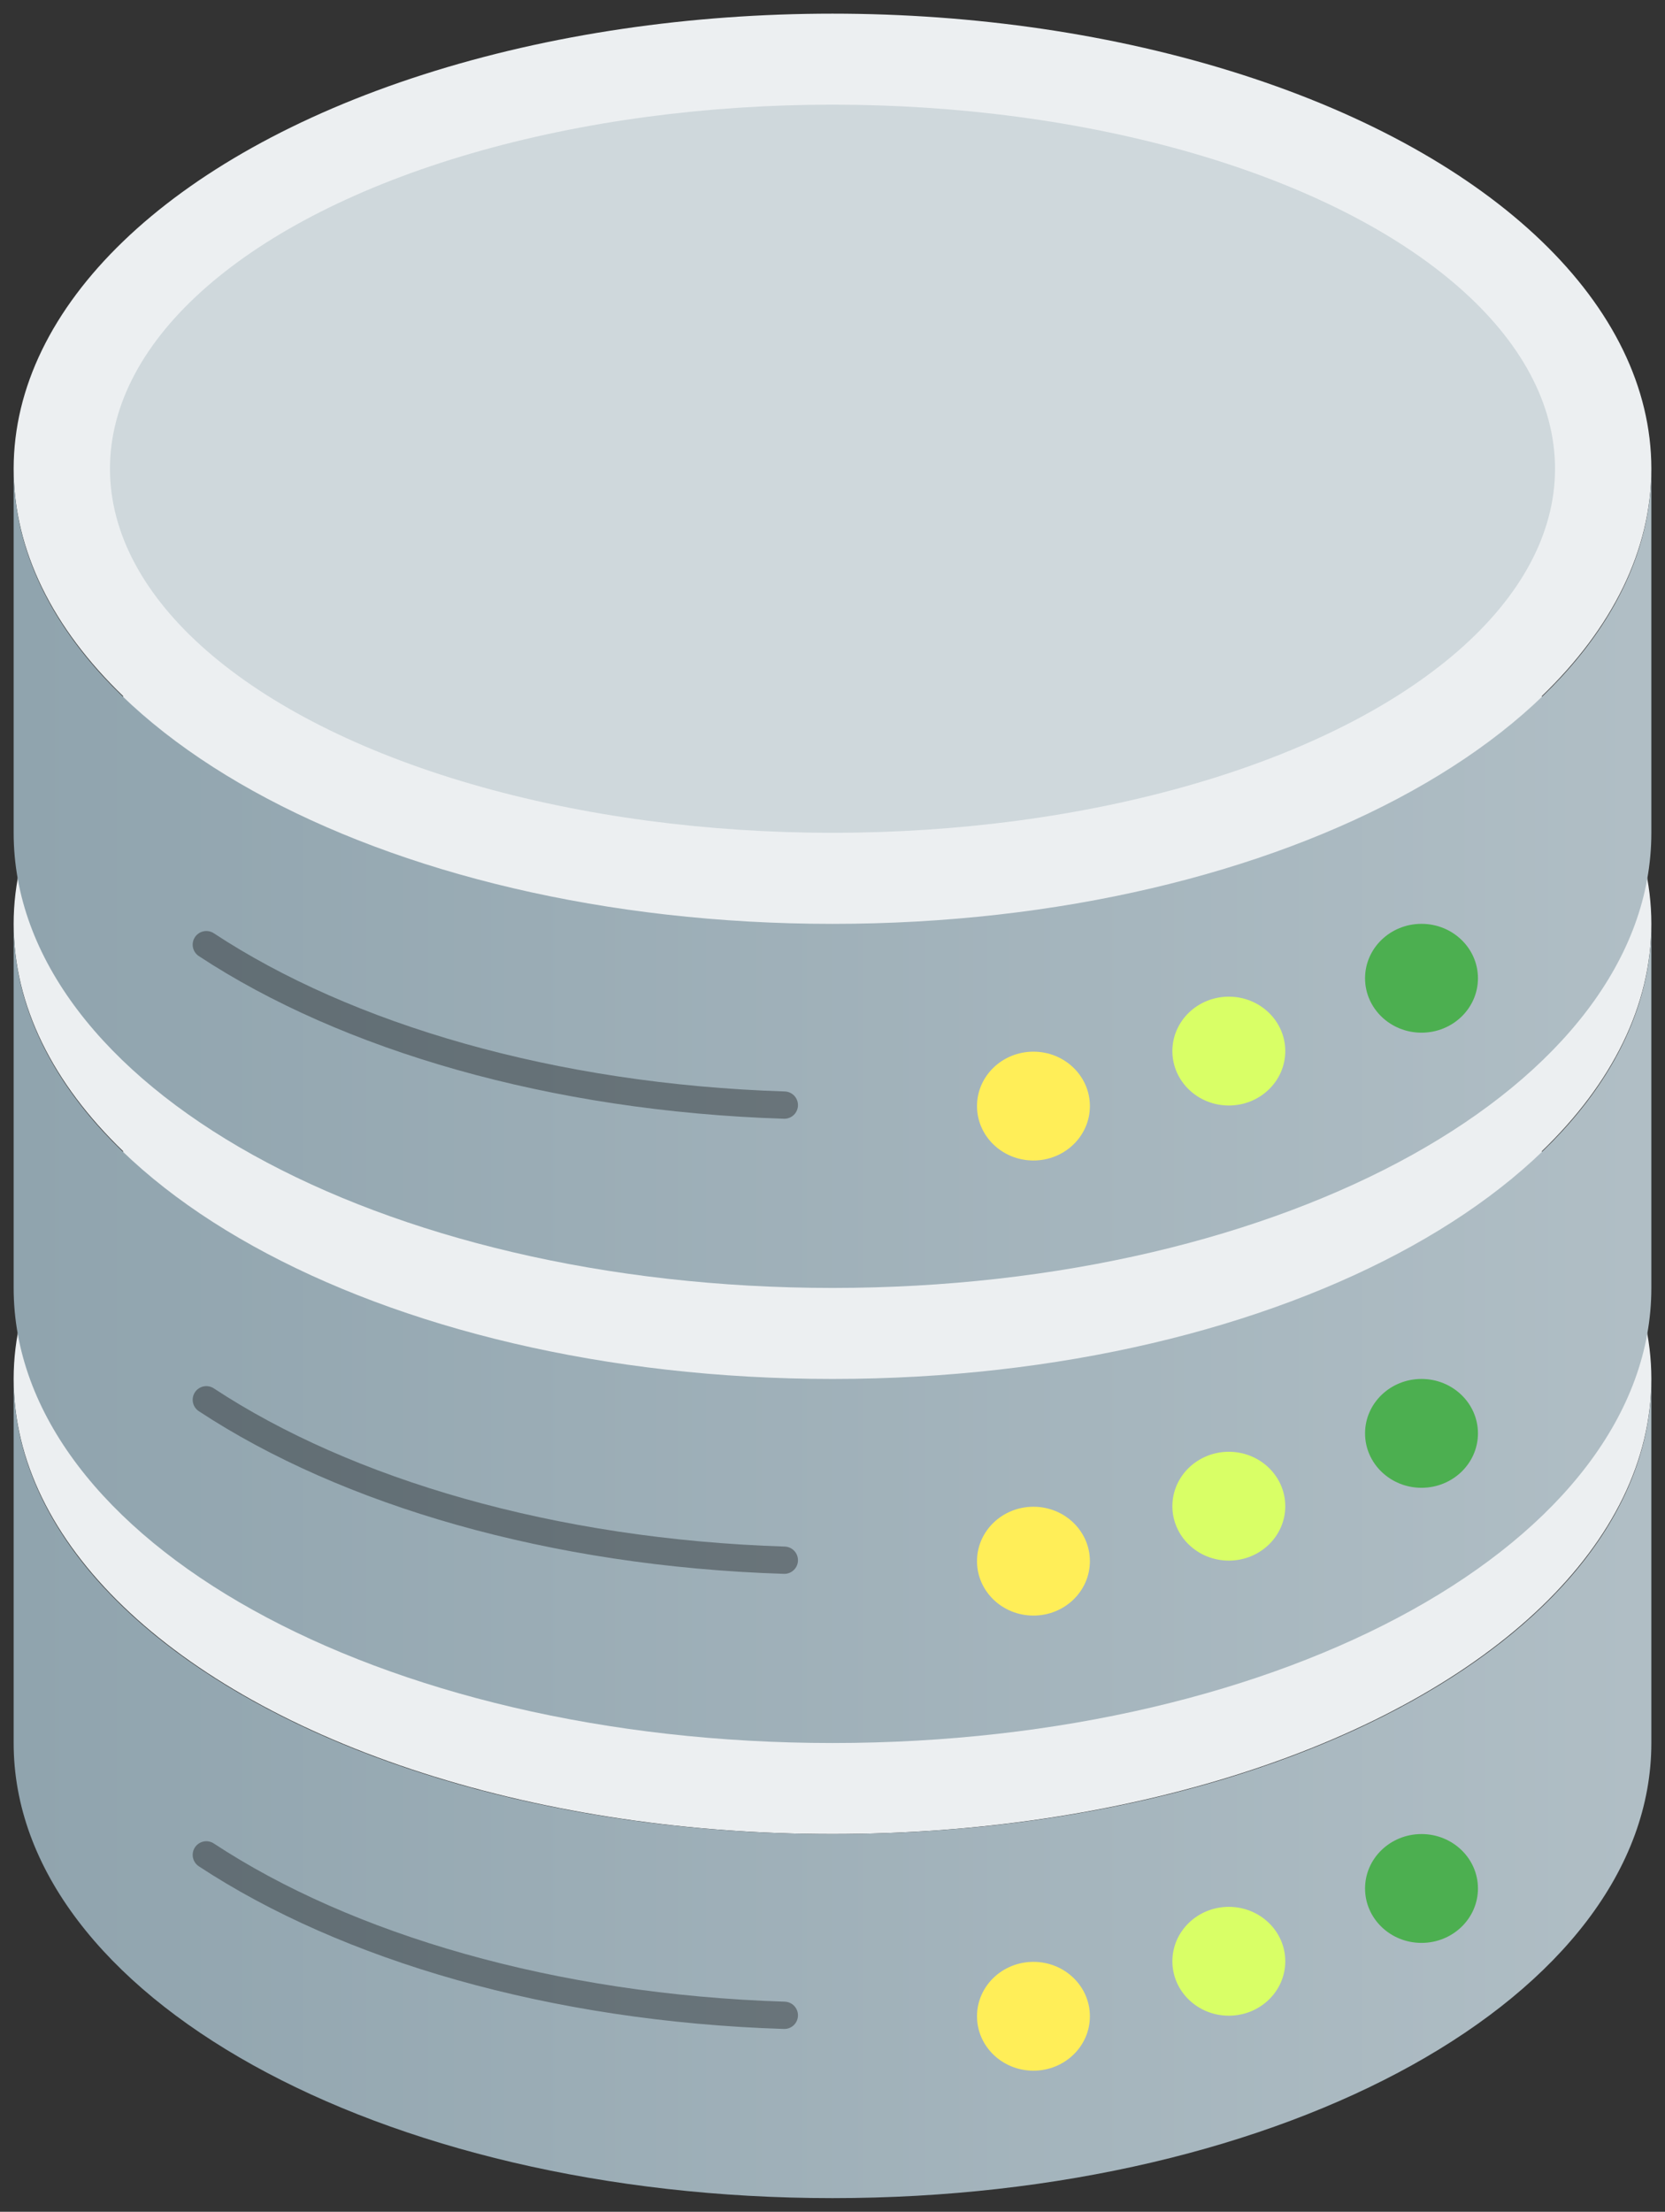 <svg xmlns="http://www.w3.org/2000/svg" viewBox="0 0 61 81" fill="#fff" fill-rule="evenodd" stroke="#000" stroke-linecap="round" stroke-linejoin="round"><rect x="0" y="0" width="61" height="81" fill="#333333" stroke="none"/><style><![CDATA[.B{stroke:none}.C{fill:#000}.D{fill:#eceff1}.E{fill:url(#A)}.F{stroke-opacity:.34}.G{fill:#ffee58}.H{fill:#d9ff66}.I{fill:#4caf50}]]></style><use href="#C" x=".5" y=".5"/><defs><linearGradient id="A" x1="0%" y1="50%" x2="100%" y2="50%"><stop offset="0%" stop-color="#90a4ae"/><stop offset="100%" stop-color="#b0bec5"/></linearGradient><path id="B" d="M7.059 67.43c5.142 3.383 12.674 5.604 21.176 5.875"/></defs><symbol id="C" overflow="visible"><ellipse cx="30" cy="50" rx="30" ry="16.667" class="B D"/><g transform="translate(0 50)"><path d="M0 0v13.333C0 22.567 13.38 30 30 30s30-7.433 30-16.667V0c0 9.233-13.38 16.667-30 16.667S0 9.233 0 0z" class="B E"/></g><use href="#B" fill="none" class="F"/><g class="B"><ellipse cx="37.362" cy="73.34" rx="2.068" ry="1.993" class="G"/><ellipse cx="44.52" cy="71.326" rx="2.068" ry="1.993" class="H"/><ellipse cx="51.579" cy="68.66" rx="2.068" ry="1.993" class="I"/><ellipse cx="30" cy="33.334" rx="30" ry="16.667" class="D"/></g><g transform="translate(0 33.333)"><path d="M0 0v13.333C0 22.567 13.38 30 30 30s30-7.433 30-16.667V0c0 9.233-13.38 16.667-30 16.667S0 9.233 0 0z" class="B E"/></g><use href="#B" y="-16.667" fill="none" class="F"/><g class="B"><ellipse cx="37.362" cy="56.673" rx="2.068" ry="1.993" class="G"/><ellipse cx="44.52" cy="54.66" rx="2.068" ry="1.993" class="H"/><ellipse cx="51.579" cy="51.993" rx="2.068" ry="1.993" class="I"/><ellipse cx="30" cy="16.667" rx="30" ry="16.667" class="D"/></g><g transform="translate(0 16.667)"><path d="M0 0v13.333C0 22.567 13.38 30 30 30s30-7.433 30-16.667V0c0 9.233-13.38 16.667-30 16.667S0 9.233 0 0z" class="B E"/></g><use href="#B" y="-33.334" fill="none" class="F"/><g class="B"><ellipse cx="37.362" cy="40.007" rx="2.068" ry="1.993" class="G"/><ellipse cx="44.52" cy="37.993" rx="2.068" ry="1.993" class="H"/><ellipse cx="51.579" cy="35.326" rx="2.068" ry="1.993" class="I"/><ellipse cx="30" cy="16.666" rx="26.471" ry="13.333" fill="#cfd8dc"/></g></symbol></svg>